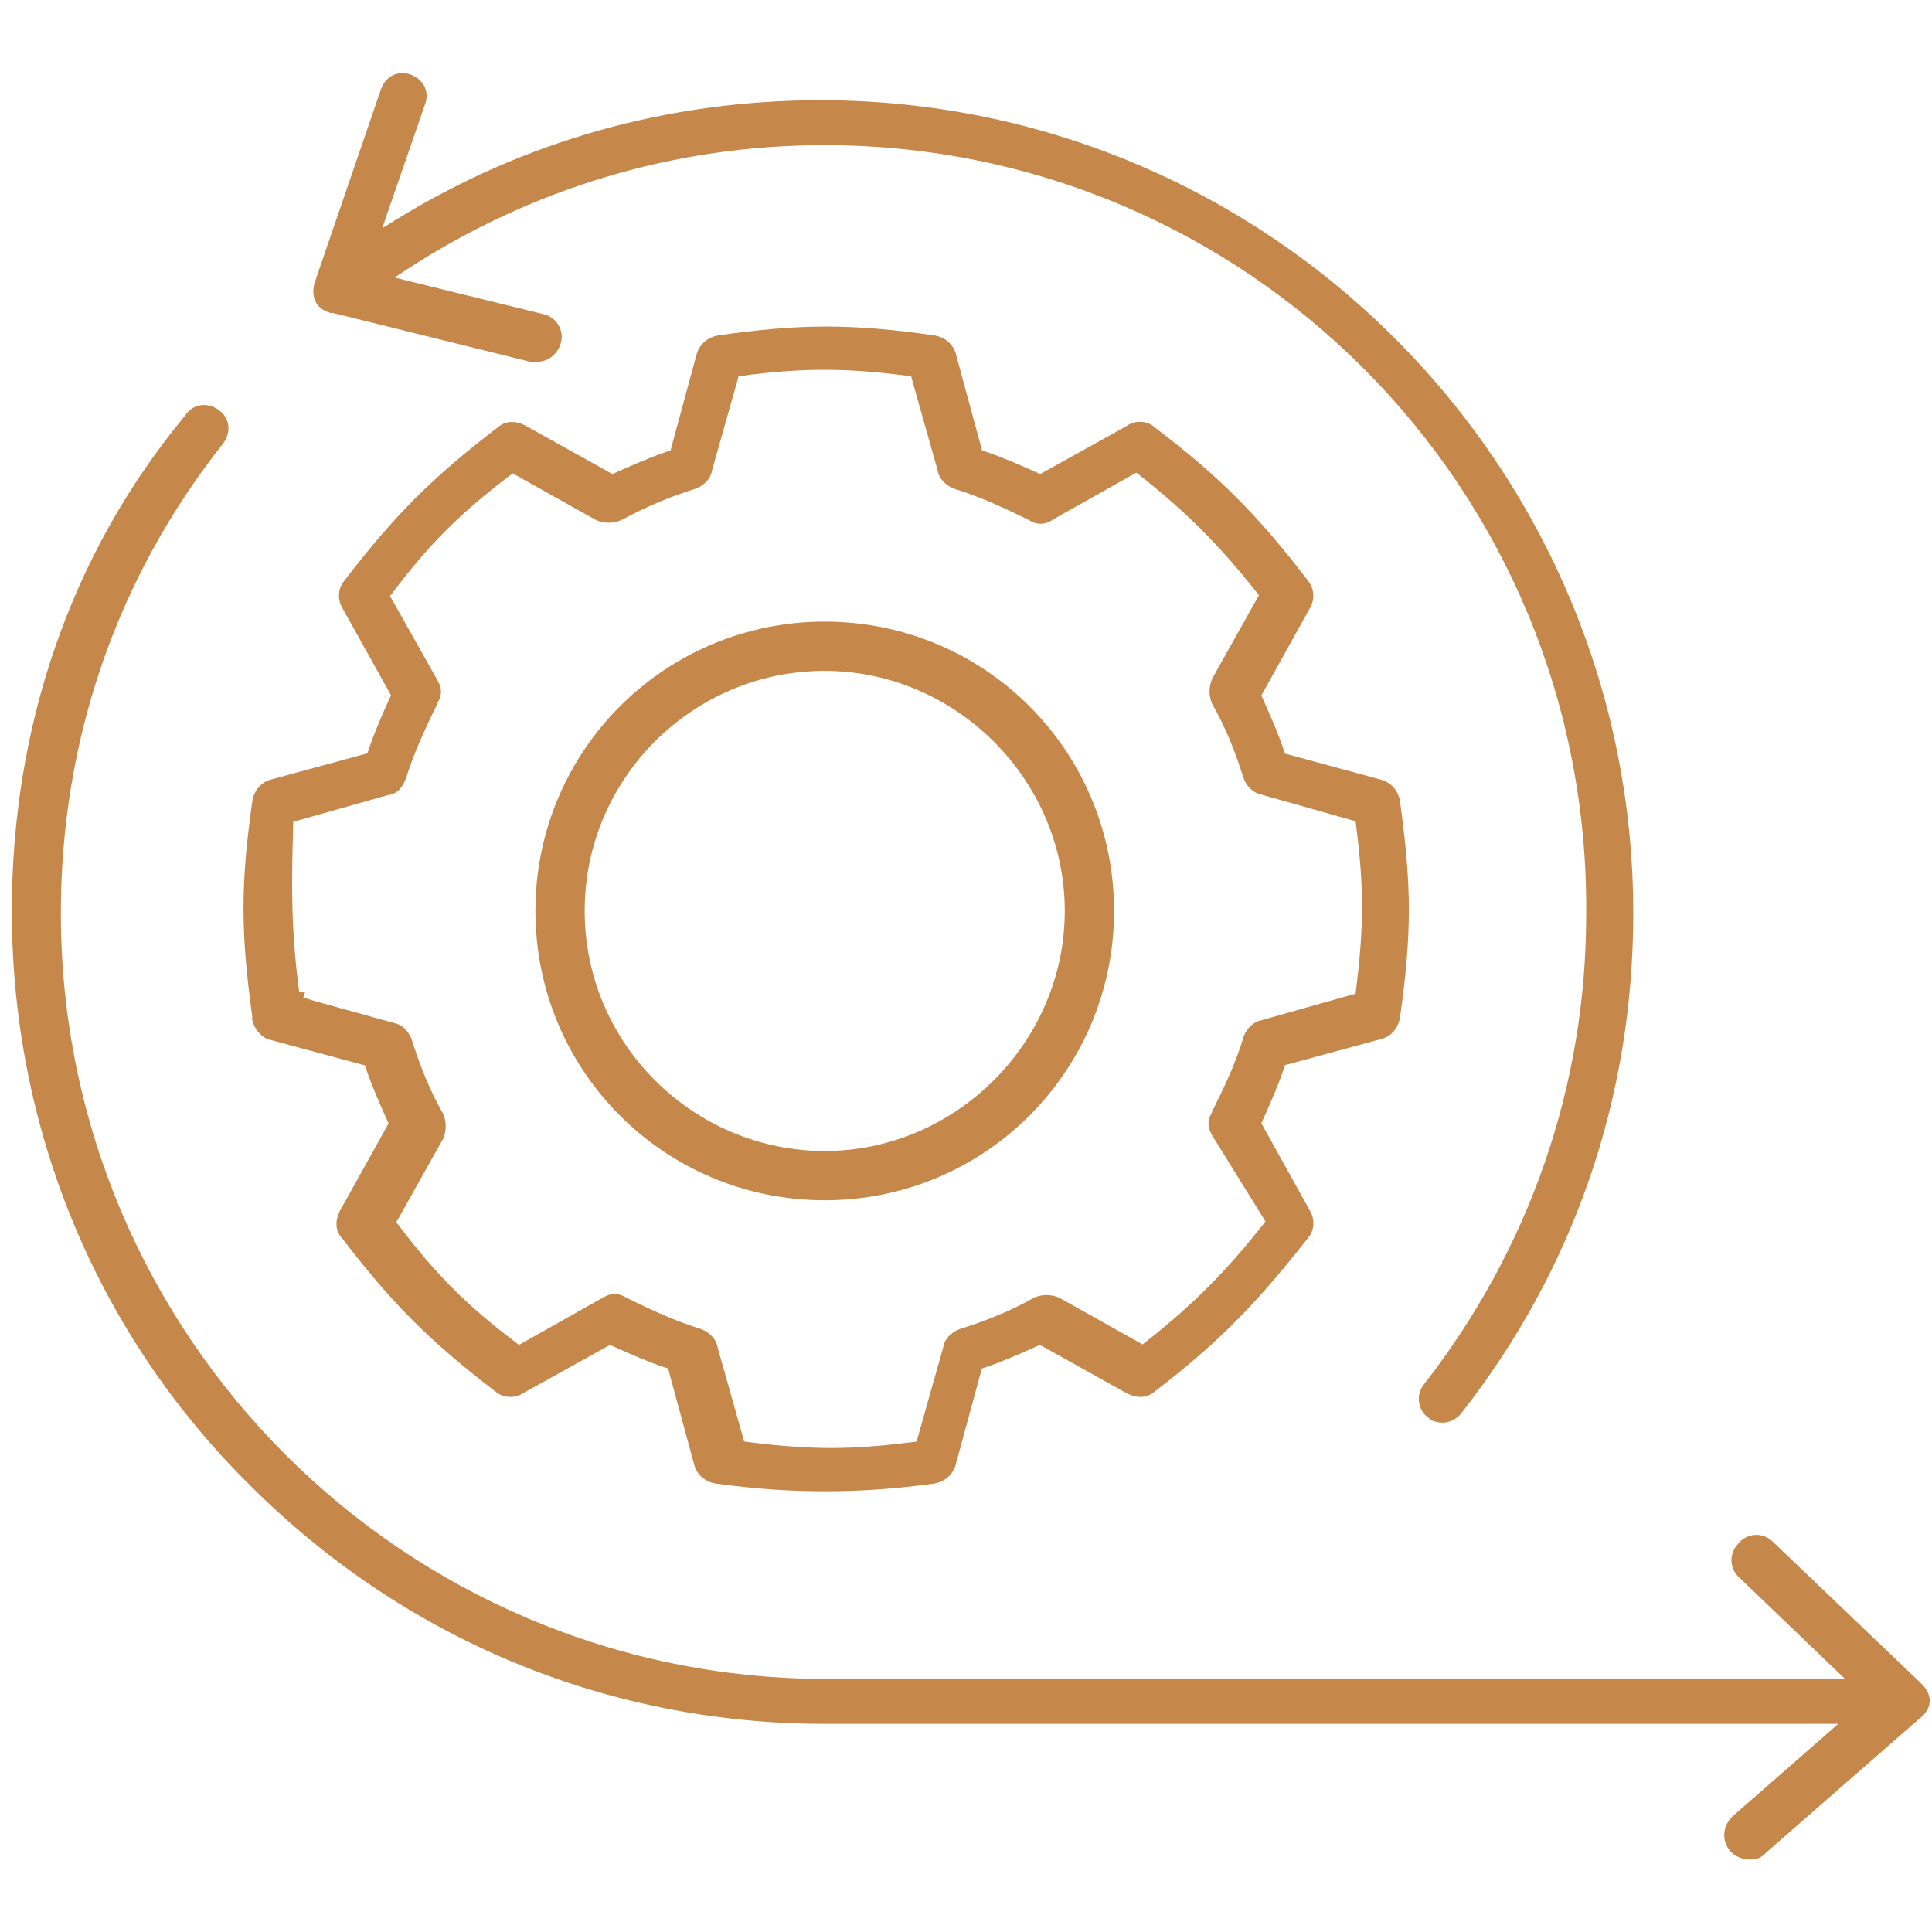 <?xml version="1.0" encoding="UTF-8"?><svg id="Layer_1" xmlns="http://www.w3.org/2000/svg" viewBox="0 0 80 80"><defs><style>.cls-1{fill:#c5874a;}</style></defs><polygon class="cls-1" points="21.44 55.4 21.29 55.6 21.44 55.4 21.44 55.4"/><polygon class="cls-1" points="55.91 34.21 56.16 34.18 55.91 34.21 55.91 34.21"/><polygon class="cls-1" points="52.16 42.04 52.21 42.28 52.16 42.04 52.23 42.27 52.16 42.04 52.16 42.04"/><polygon class="cls-1" points="71.88 65.51 72.05 65.34 71.88 65.51 71.88 65.51"/><polygon class="cls-1" points="52.09 50.6 52.28 50.75 52.09 50.6 52.09 50.6"/><polygon class="cls-1" points="55.91 34.21 55.98 33.98 55.91 34.21 55.91 34.21"/><polygon class="cls-1" points="29.92 55.73 29.68 55.78 29.92 55.73 29.92 55.73"/><polygon class="cls-1" points="37.74 59.48 37.98 59.55 37.74 59.48 37.74 59.48"/><polygon class="cls-1" points="73.59 63.64 73.42 63.81 73.59 63.64 73.59 63.64"/><polygon class="cls-1" points="38.8 55.73 39.04 55.8 38.8 55.73 39.04 55.78 38.8 55.73 38.8 55.73"/><polygon class="cls-1" points="55.91 40.98 55.98 41.21 55.91 40.98 55.91 40.98"/><polygon class="cls-1" points="52.16 33.15 52.23 32.92 52.16 33.15 52.16 33.15"/><polygon class="cls-1" points="42.46 21.74 42.59 21.53 42.46 21.74 42.46 21.74"/><polygon class="cls-1" points="16.38 24.67 16.17 24.79 16.38 24.67 16.38 24.67"/><polygon class="cls-1" points="18.26 29.24 18.05 29.11 18.26 29.24 18.26 29.24"/><polygon class="cls-1" points="52.16 33.15 52.21 32.91 52.16 33.15 52.16 33.15"/><polygon class="cls-1" points="52.05 24.79 51.84 24.67 52.03 24.52 51.84 24.67 52.05 24.79"/><polygon class="cls-1" points="75.8 69.26 75.97 69.09 75.8 69.26 75.8 69.26"/><polygon class="cls-1" points="53.39 44.32 53.16 44.24 53.39 44.32 53.39 44.32"/><polygon class="cls-1" points="52.5 28.83 52.27 28.93 52.5 28.84 52.5 28.83"/><polygon class="cls-1" points="54.45 25.33 54.45 25.33 54.24 25.21 54.45 25.33 54.45 25.33"/><polygon class="cls-1" points="54.37 23.95 54.18 24.1 54.37 23.95 54.37 23.95"/><polygon class="cls-1" points="27.55 18.48 27.63 18.71 27.55 18.48 27.55 18.48"/><polygon class="cls-1" points="16.31 42.12 16.24 42.36 16.3 42.12 16.31 42.12"/><polygon class="cls-1" points="14.03 23.95 14.22 24.1 14.03 23.95 14.03 23.95"/><polygon class="cls-1" points="20.46 17.51 20.46 17.51 20.62 17.7 20.46 17.51 20.46 17.51"/><polygon class="cls-1" points="15.9 28.84 16.12 28.94 15.9 28.83 15.9 28.84"/><polygon class="cls-1" points="15.81 46.52 16.04 46.42 15.81 46.52 15.81 46.52"/><polygon class="cls-1" points="14.92 44.32 15.15 44.24 14.92 44.32 14.92 44.32"/><polygon class="cls-1" points="14.92 44.32 14.98 44.09 14.92 44.32 14.92 44.32"/><polygon class="cls-1" points="12.55 41.06 12.31 41.09 12.55 41.06 12.55 41.06"/><path class="cls-1" d="M79.53,71.12l-6.43,5.62h0s0,.01,0,.01c-.19.19-.37.25-.64.25-.33,0-.59-.13-.8-.33-.39-.46-.33-1.04.07-1.45l3.9-3.41.49-.43h-41.97c-8.98,0-17.39-3.48-23.79-9.87l-.17.17h0s.17-.17.17-.17h0C3.97,55.2.49,46.7.49,37.72c0-7.61,2.43-14.81,7.2-20.54h0s0-.01,0-.01c.32-.45.9-.53,1.37-.19.45.32.53.9.19,1.37h0c-4.43,5.59-6.73,12.32-6.73,19.46,0,17.5,14.21,31.71,31.71,31.71h42.17l-.44-.42-3.91-3.75h0s0,0,0,0c-.46-.39-.46-1.04-.07-1.43h0s0-.01,0-.01c.39-.46,1.04-.46,1.43-.07h0s0,0,0,0l6.03,5.76.08.08s.87.7,0,1.46Z"/><polygon class="cls-1" points="54.37 51.41 54.37 51.41 54.18 51.26 54.36 51.41 54.37 51.41"/><polygon class="cls-1" points="43.04 55.98 43.16 55.76 43.04 55.98 43.04 55.98"/><polygon class="cls-1" points="47.93 57.85 47.78 57.65 47.93 57.85 47.93 57.85"/><polygon class="cls-1" points="40.84 56.88 40.76 56.64 40.84 56.88 40.84 56.88"/><polygon class="cls-1" points="25.27 55.98 25.37 55.75 25.27 55.98 25.27 55.98"/><rect class="cls-1" x="42.72" y="53.53" width="0" height="0" transform="translate(-25.34 45.88) rotate(-45)"/><polygon class="cls-1" points="11.09 32.1 11.09 32.09 11.09 32.09 11.09 32.1"/><polygon class="cls-1" points="13.86 50.03 13.86 50.03 13.86 50.03 13.86 50.03"/><polygon class="cls-1" points="58.2 33.15 58.2 33.16 58.2 33.15 58.2 33.15"/><polygon class="cls-1" points="54.4 50.06 54.45 50.03 54.45 50.03 54.4 50.06"/><polygon class="cls-1" points="28.53 60.79 28.53 60.79 28.53 60.79 28.53 60.79"/><rect class="cls-1" x="29.59" y="61.69" width="0" height="0"/><polygon class="cls-1" points="59 58.91 59 58.91 59.18 58.74 59 58.91 59 58.91"/><polygon class="cls-1" points="57.31 32.09 57.31 32.1 57.31 32.09 57.31 32.09"/><polygon class="cls-1" points="12.79 11.64 12.79 11.64 12.79 11.64 12.79 11.64"/><polygon class="cls-1" points="15.56 3.57 15.56 3.57 15.56 3.57 15.56 3.57"/><polygon class="cls-1" points="17.74 4.35 17.84 4.39 17.84 4.39 17.84 4.39 17.74 4.35"/><path class="cls-1" d="M13.75,12.95l8.2,2.03h.3c.45,0,.85-.32.98-.8.13-.52-.19-1.04-.72-1.17l-5.62-1.38-.55-.14.47-.31c5.17-3.37,11.09-5.17,17.33-5.17,17.49,0,31.7,14.21,31.54,31.87h0s0,0,0,0c0,7.14-2.38,13.88-6.73,19.46h0s-.08-.06-.08-.06l.08.07c-.32.38-.26,1.03.2,1.36h.02s.01.03.01.03c.04.04.12.09.23.12.11.03.23.05.32.05.26,0,.59-.14.78-.39h0s.19.15.19.15h0s0,0,0,0l-.19-.15c4.69-5.99,7.12-13.11,7.12-20.71,0-18.53-15.05-33.66-33.66-33.66-6.31,0-12.3,1.7-17.56,4.94l-.58.36.22-.65,1.55-4.48h0s0,0,0,0c.19-.51-.05-1.03-.59-1.23h0c-.51-.19-1.03.05-1.23.59l-2.75,8.02s-.35,1.01.71,1.27Z"/><polygon class="cls-1" points="17.11 2.84 17.11 2.84 17.02 3.07 17.11 2.85 17.11 2.84"/><polygon class="cls-1" points="58.76 57.2 58.95 57.35 58.76 57.2 58.76 57.2"/><path class="cls-1" d="M13.04,11.89s0,0,0,0c0,0,0,0,0,0h0Z"/><polygon class="cls-1" points="15 31.03 15.06 31.27 15 31.03 15 31.03"/><rect class="cls-1" x="29.1" y="54.83" width="0" height="0"/><path class="cls-1" d="M46.13,37.72c0-6.63-5.35-11.98-11.98-11.98s-11.98,5.35-11.98,11.98,5.35,11.98,11.98,11.98,11.98-5.35,11.98-11.98ZM24.21,37.72c0-5.52,4.51-9.95,9.94-9.94h0c5.43,0,9.94,4.51,9.94,9.94s-4.51,9.94-9.94,9.94-9.94-4.43-9.94-9.94Z"/><polygon class="cls-1" points="51.27 32.34 51.27 32.34 51.27 32.34 51.27 32.34"/><polygon class="cls-1" points="49.96 29.24 49.96 29.24 49.96 29.24 49.96 29.24"/><polygon class="cls-1" points="12.3 34.21 12.3 34.21 12.24 33.98 12.3 34.21 12.3 34.21"/><polygon class="cls-1" points="7.5 17.02 7.5 17.02 7.7 17.16 7.5 17.02 7.5 17.02"/><polygon class="cls-1" points="16.05 33.15 15.99 32.92 16.05 33.15 16.05 33.15"/><polygon class="cls-1" points="16.05 33.15 16.05 33.15 16.01 32.91 16.05 33.15 16.05 33.15"/><polygon class="cls-1" points="13.94 25.33 13.94 25.33 14.03 25.28 13.94 25.33"/><polygon class="cls-1" points="18.25 28.02 18.25 28.02 18.25 28.02 18.25 28.02"/><polygon class="cls-1" points="21.75 57.91 21.76 57.93 21.76 57.93 21.75 57.91"/><rect class="cls-1" x="29.67" y="13.67" width="0" height="0"/><polygon class="cls-1" points="18.26 29.24 18.04 29.13 18.26 29.24 18.26 29.24"/><path class="cls-1" d="M10.43,42.16c.07.41.34.74.66.87l3.89,1.05.13.03.04.12c.24.72.56,1.44.89,2.18l.05.11-.06.11-1.95,3.5c-.21.42-.2.81.06,1.12h0s-.19.15-.19.15h0s.2-.15.2-.15c2.1,2.75,3.64,4.28,6.39,6.39h0s-.15.19-.15.19h0l.15-.19c.32.26.78.26,1.1.06h0s0,0,0,0l3.51-1.95.11-.06.11.05c.73.33,1.46.65,2.18.89l.12.04.03.13,1.06,3.9c.13.4.46.66.87.73,1.78.24,3.15.32,4.53.32s2.75-.08,4.53-.32c.4-.07.73-.33.87-.73l1.06-3.9.03-.13.12-.04c.72-.24,1.44-.56,2.18-.89l.11-.05.11.06,3.5,1.95c.42.21.81.19,1.12-.06h0c2.75-2.11,4.28-3.72,6.39-6.4h0c.26-.32.26-.78.06-1.11h0s0,0,0,0l-1.95-3.51-.06-.11.05-.11c.33-.73.65-1.46.89-2.18l.04-.12.13-.03,3.9-1.06c.4-.13.66-.46.73-.87.49-3.48.49-5.41,0-8.97-.07-.41-.33-.73-.73-.87l-3.9-1.06-.13-.03-.04-.12c-.24-.72-.56-1.44-.89-2.18l-.05-.11.06-.11,1.95-3.51h0s0,0,0,0c.2-.33.19-.79-.06-1.11h0s0,0,0,0c-2.1-2.75-3.72-4.37-6.39-6.39h0s.15-.2.15-.2l-.15.2.15-.2h0l-.15.19c-.32-.26-.78-.26-1.1-.06h0s-.03-.04-.03-.04l.03.05-3.51,1.95-.11.06-.11-.05c-.73-.33-1.46-.65-2.18-.89l-.12-.04-.03-.13-1.06-3.9c-.13-.4-.46-.66-.87-.73-3.4-.49-5.57-.49-8.97,0-.4.07-.73.33-.87.73l-1.06,3.9-.03.13-.12.04c-.72.24-1.44.56-2.18.89l-.11.05-.11-.06-3.5-1.95c-.42-.21-.81-.2-1.12.06h0c-2.75,2.11-4.28,3.64-6.39,6.39h0c-.26.32-.26.78-.06,1.11h0s0,0,0,0l1.95,3.5.06.11-.05.11c-.33.73-.65,1.46-.89,2.18l-.04.12-.13.03-3.9,1.06c-.4.13-.66.46-.73.87-.49,3.48-.49,5.41,0,8.97ZM43.57,21.53l3.34-1.88.14-.08.13.1c1.97,1.56,3.29,2.88,4.85,4.85l.1.13-.08.14-1.86,3.32c-.14.35-.14.68,0,1.03.57.99.98,2.05,1.31,3.1.14.35.41.6.72.66h0s0,0,0,0l3.75,1.06.16.04.02.16c.33,2.55.33,4.2,0,6.83l-.02.16-.16.04-3.75,1.06h0s0,0,0,0c-.31.06-.58.31-.72.66-.34,1.16-.83,2.15-1.31,3.12h0s0,.02,0,.02c-.1.17-.15.33-.15.48s.05.31.15.48h0s2.12,3.42,2.12,3.42l.09.15-.11.14c-1.56,1.97-2.88,3.29-4.85,4.85l-.13.1-.14-.08-3.32-1.86c-.35-.14-.68-.14-1.03,0-.99.57-2.05.98-3.1,1.31-.35.14-.6.41-.66.72h0s0,.02,0,.02l-1.06,3.75-.04.16-.16.02c-2.55.33-4.2.33-6.83,0l-.16-.02-.04-.16-1.06-3.75h0s0-.02,0-.02c-.06-.31-.32-.58-.66-.72-1.07-.33-2.14-.82-3.12-1.31h0s0,0,0,0c-.17-.1-.33-.15-.48-.15s-.31.05-.48.15h0s0,0,0,0l-3.34,1.88-.14.08-.13-.1c-2.06-1.56-3.29-2.8-4.85-4.85l-.1-.13.08-.14,1.86-3.32c.14-.35.14-.68,0-1.03-.57-.99-.98-2.05-1.31-3.1-.14-.35-.41-.6-.72-.66h0s0,0,0,0l-3.26-.9h-.01s0,0,0,0l-.49-.16.07-.21h-.24c-.33-2.53-.33-4.26-.25-6.88v-.18s.18-.05.18-.05l3.75-1.06h.01s.01,0,.01,0c.37-.06.56-.3.71-.66.33-1.07.83-2.14,1.31-3.12h0s0-.02,0-.02c.1-.17.15-.33.15-.48s-.05-.31-.15-.48h0s0,0,0,0l-1.88-3.34-.08-.14.1-.13c1.56-2.06,2.8-3.29,4.85-4.85l.13-.1.14.08,3.32,1.86c.35.14.68.14,1.03,0,1.06-.57,2.04-.98,3.1-1.31.35-.14.6-.41.66-.72h0s0-.02,0-.02l1.06-3.75.04-.16.16-.02c2.47-.33,4.28-.33,6.83,0l.16.02.04.16,1.06,3.75h0s0,.02,0,.02c.06.31.32.58.66.72,1.07.33,2.14.82,3.12,1.31h0s0,0,0,0c.17.1.33.15.48.15s.31-.05.48-.15h0"/><polygon class="cls-1" points="23.47 14.25 23.47 14.25 23.47 14.25 23.47 14.25"/><rect class="cls-1" x="12.79" y="11.89" width="0" height="0"/></svg>